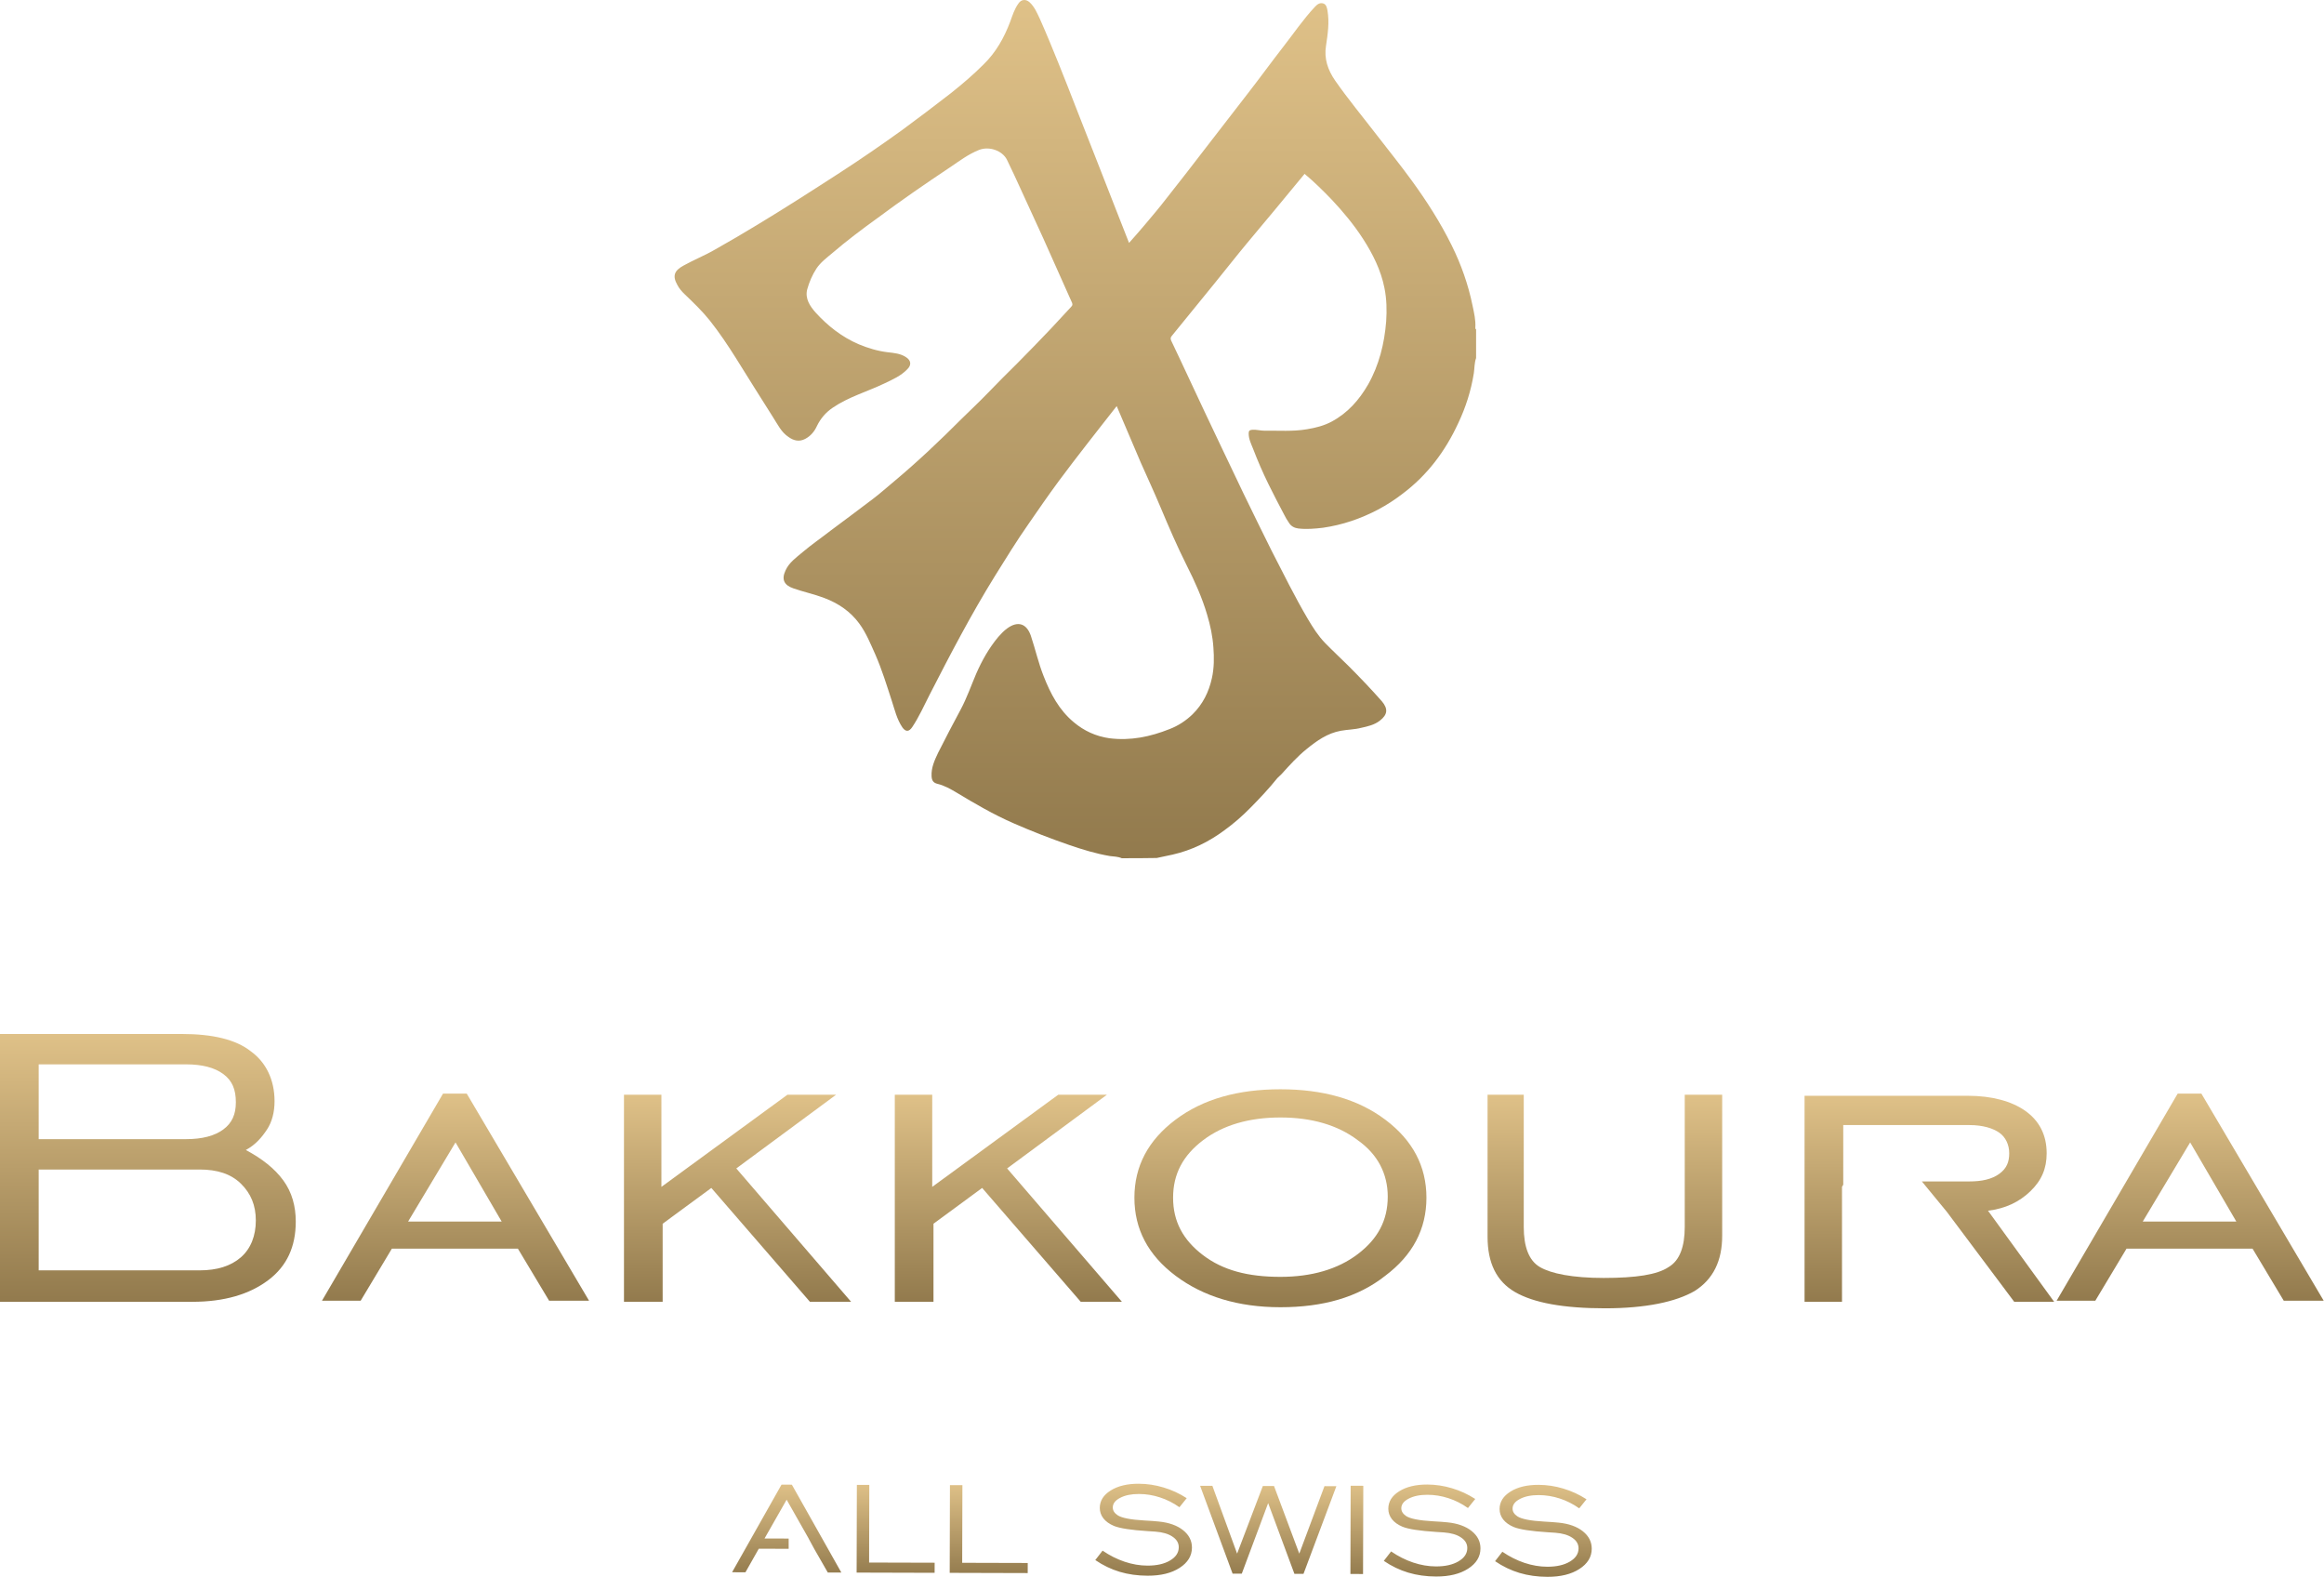 <svg width="286" height="194" viewBox="0 0 286 194" fill="none" xmlns="http://www.w3.org/2000/svg">
<path d="M0 160.03V127.213H22.422C26.108 127.213 29.026 127.88 30.869 129.348C32.712 130.682 33.787 132.816 33.787 135.484C33.787 136.818 33.48 138.019 32.866 138.953C32.251 139.886 31.483 140.82 30.255 141.487C32.251 142.555 33.787 143.755 34.862 145.223C35.937 146.69 36.398 148.424 36.398 150.292C36.398 153.36 35.323 155.761 33.019 157.496C30.716 159.23 27.644 160.164 23.651 160.164H0V160.03ZM4.761 140.153H22.883C24.88 140.153 26.415 139.753 27.49 138.953C28.566 138.152 29.026 137.085 29.026 135.618C29.026 134.017 28.566 132.95 27.49 132.149C26.415 131.349 24.88 130.949 22.883 130.949H4.761V140.153ZM4.761 156.295H24.573C26.723 156.295 28.412 155.761 29.64 154.694C30.869 153.627 31.483 152.026 31.483 150.158C31.483 148.291 30.869 146.823 29.64 145.623C28.412 144.422 26.723 143.889 24.573 143.889H4.761V156.295Z" fill="url(#paint0_linear_231_66548)"/>
<path d="M39.624 160.03L54.521 134.55H57.439L72.49 160.03H67.575L63.736 153.627H48.224L44.385 160.03H39.624ZM50.221 150.292H61.739L56.057 140.553L50.221 150.292Z" fill="url(#paint1_linear_231_66548)"/>
<path d="M76.789 160.03V134.684H81.396V146.023L96.907 134.684H102.897L90.611 143.755L104.74 160.163H99.672L87.539 146.156L81.549 150.558V160.163H76.789V160.03Z" fill="url(#paint2_linear_231_66548)"/>
<path d="M110.117 160.03V134.684H114.724V146.023L130.235 134.684H136.225L123.939 143.755L138.068 160.163H133L120.867 146.156L114.878 150.558V160.163H110.117V160.03Z" fill="url(#paint3_linear_231_66548)"/>
<path d="M157.573 160.831C152.351 160.831 148.051 159.497 144.673 156.962C141.294 154.427 139.604 151.226 139.604 147.357C139.604 143.488 141.294 140.287 144.673 137.752C148.051 135.217 152.351 134.017 157.573 134.017C162.795 134.017 167.095 135.217 170.474 137.752C173.852 140.287 175.542 143.488 175.542 147.357C175.542 151.226 173.852 154.427 170.474 156.962C167.095 159.63 162.795 160.831 157.573 160.831ZM157.573 157.095C161.413 157.095 164.638 156.162 167.095 154.294C169.552 152.426 170.781 150.158 170.781 147.224C170.781 144.422 169.552 142.021 167.095 140.287C164.638 138.419 161.413 137.485 157.573 137.485C153.734 137.485 150.509 138.419 148.051 140.287C145.594 142.154 144.365 144.422 144.365 147.357C144.365 150.292 145.594 152.56 148.051 154.427C150.509 156.295 153.58 157.095 157.573 157.095Z" fill="url(#paint4_linear_231_66548)"/>
<path d="M182.912 134.684H187.519V150.959C187.519 153.36 188.133 155.094 189.516 155.895C190.898 156.695 193.509 157.229 197.348 157.229C201.341 157.229 203.952 156.828 205.334 155.895C206.716 155.094 207.331 153.36 207.331 150.959V134.684H211.938V152.026C211.938 155.094 210.863 157.362 208.559 158.829C206.256 160.163 202.57 160.964 197.502 160.964C192.433 160.964 188.748 160.297 186.444 158.963C184.14 157.629 183.065 155.361 183.065 152.159V134.684H182.912Z" fill="url(#paint5_linear_231_66548)"/>
<path d="M226.683 146.022C226.683 146.022 226.683 155.227 226.683 160.163H222.076V134.817H242.194C245.112 134.817 247.57 135.484 249.259 136.684C250.948 137.885 251.87 139.619 251.87 141.887C251.87 143.755 251.256 145.222 249.873 146.556C248.491 147.89 246.802 148.69 244.652 148.957L252.791 160.163H247.877L239.584 149.091L236.512 145.355H242.348C243.884 145.355 245.112 145.089 246.034 144.422C246.955 143.755 247.263 142.954 247.263 141.887C247.263 140.82 246.802 139.886 246.034 139.352C245.266 138.819 244.037 138.419 242.348 138.419H226.837V145.756C226.837 145.756 226.837 147.09 226.837 145.756" fill="url(#paint6_linear_231_66548)"/>
<path d="M253.096 160.03L267.993 134.55H270.911L285.962 160.03H281.047L277.208 153.627H261.697L257.857 160.03H253.096ZM263.693 150.292H275.211L269.529 140.553L263.693 150.292Z" fill="url(#paint7_linear_231_66548)"/>
<path fill-rule="evenodd" clip-rule="evenodd" d="M135.687 190.778L134.789 191.939C135.742 192.587 136.744 193.069 137.794 193.385C138.852 193.7 139.997 193.86 141.227 193.863C142.853 193.868 144.167 193.546 145.168 192.897C146.177 192.248 146.682 191.418 146.685 190.407C146.687 189.56 146.324 188.845 145.595 188.263C144.865 187.681 143.875 187.326 142.622 187.199C142.197 187.152 141.597 187.108 140.821 187.067C139.136 186.971 138.04 186.756 137.534 186.422C137.333 186.284 137.184 186.137 137.088 185.981C136.991 185.824 136.943 185.651 136.944 185.462C136.945 184.986 137.248 184.593 137.853 184.281C138.458 183.964 139.227 183.806 140.159 183.809C141.047 183.811 141.908 183.95 142.742 184.227C143.584 184.496 144.385 184.899 145.144 185.436L146.042 184.324C145.141 183.741 144.188 183.302 143.182 183.005C142.183 182.703 141.169 182.55 140.14 182.547C138.723 182.543 137.57 182.82 136.681 183.379C135.792 183.937 135.346 184.649 135.344 185.516C135.343 185.992 135.491 186.423 135.788 186.808C136.085 187.187 136.52 187.498 137.094 187.741C137.832 188.036 139.214 188.249 141.243 188.378C141.653 188.399 141.966 188.419 142.182 188.439C143.084 188.507 143.789 188.714 144.295 189.061C144.808 189.402 145.065 189.836 145.063 190.364C145.061 191.029 144.702 191.572 143.985 191.994C143.275 192.416 142.35 192.625 141.208 192.622C140.284 192.619 139.348 192.46 138.402 192.144C137.463 191.829 136.558 191.373 135.687 190.778ZM97.056 189.292L94.087 189.283L96.807 184.51L99.524 189.299L99.517 189.299L100.221 190.592H100.22L101.873 193.471L103.539 193.475L97.45 182.663L96.175 182.66L90.093 193.438L91.737 193.442L93.379 190.543L97.056 190.553V189.292ZM105.449 182.686L105.419 193.48L115.017 193.507L115.021 192.265L106.955 192.243L106.981 182.69L105.449 182.686ZM116.874 193.512L116.904 182.717L118.437 182.722L118.41 192.275L126.476 192.297L126.473 193.539L116.874 193.512ZM151.688 193.609L147.691 182.803L149.201 182.807L152.243 191.146L155.41 182.824L156.786 182.828L159.895 191.148L162.994 182.845L164.46 182.849L160.414 193.633L159.295 193.63L156.064 184.928L152.818 193.612L151.688 193.609ZM166.216 182.796L166.186 193.649L167.741 193.654L167.771 182.8L166.216 182.796ZM170.296 192.038L171.195 190.876C172.065 191.472 172.97 191.928 173.909 192.243C174.855 192.559 175.791 192.718 176.716 192.72C177.857 192.723 178.782 192.514 179.492 192.092C180.209 191.671 180.569 191.127 180.57 190.462C180.572 189.934 180.316 189.5 179.802 189.16C179.296 188.813 178.592 188.606 177.689 188.538C177.473 188.518 177.16 188.497 176.75 188.477C174.722 188.347 173.339 188.135 172.601 187.839C172.028 187.597 171.592 187.286 171.295 186.907C170.998 186.521 170.85 186.091 170.851 185.615C170.854 184.748 171.299 184.035 172.188 183.477C173.077 182.919 174.23 182.642 175.647 182.646C176.677 182.649 177.691 182.802 178.689 183.104C179.695 183.4 180.648 183.84 181.549 184.422L180.651 185.535C179.892 184.998 179.091 184.595 178.249 184.325C177.415 184.049 176.554 183.91 175.666 183.907C174.734 183.905 173.965 184.062 173.36 184.38C172.756 184.691 172.452 185.085 172.451 185.561C172.451 185.75 172.499 185.923 172.595 186.079C172.692 186.236 172.84 186.383 173.041 186.521C173.548 186.854 174.643 187.069 176.328 187.165C177.104 187.207 177.704 187.251 178.129 187.297C179.382 187.425 180.373 187.779 181.102 188.362C181.831 188.944 182.195 189.659 182.192 190.506C182.19 191.516 181.684 192.346 180.675 192.995C179.674 193.644 178.361 193.967 176.735 193.962C175.504 193.959 174.36 193.799 173.302 193.483C172.251 193.167 171.249 192.686 170.296 192.038ZM184.887 190.914L183.989 192.076C184.942 192.724 185.944 193.205 186.994 193.521C188.053 193.837 189.197 193.997 190.428 194C192.053 194.005 193.367 193.682 194.368 193.033C195.377 192.384 195.882 191.555 195.885 190.544C195.888 189.697 195.524 188.982 194.795 188.4C194.066 187.818 193.075 187.463 191.822 187.335C191.397 187.289 190.797 187.245 190.021 187.203C188.336 187.107 187.24 186.892 186.734 186.559C186.533 186.421 186.384 186.274 186.288 186.117C186.191 185.961 186.143 185.788 186.144 185.599C186.145 185.123 186.448 184.729 187.053 184.418C187.658 184.1 188.427 183.943 189.359 183.945C190.247 183.948 191.108 184.087 191.942 184.363C192.784 184.633 193.585 185.036 194.344 185.573L195.242 184.46C194.341 183.878 193.388 183.438 192.382 183.142C191.383 182.84 190.369 182.687 189.34 182.684C187.923 182.68 186.77 182.957 185.881 183.515C184.992 184.073 184.546 184.786 184.544 185.653C184.543 186.129 184.691 186.559 184.988 186.945C185.285 187.324 185.721 187.635 186.294 187.877C187.032 188.173 188.415 188.385 190.443 188.515C190.853 188.535 191.166 188.556 191.382 188.576C192.285 188.644 192.989 188.851 193.495 189.198C194.009 189.538 194.265 189.973 194.263 190.501C194.261 191.165 193.902 191.709 193.185 192.13C192.475 192.552 191.55 192.762 190.409 192.758C189.484 192.756 188.548 192.597 187.602 192.281C186.663 191.966 185.758 191.51 184.887 190.914Z" fill="url(#paint8_linear_231_66548)"/>
<path d="M138.045 105.589C137.58 105.381 137.053 105.381 136.588 105.322C134.852 105.025 133.21 104.52 131.567 103.956C129.242 103.154 126.949 102.263 124.717 101.283C122.269 100.214 119.975 98.877 117.713 97.511C116.969 97.066 116.225 96.65 115.388 96.442C114.861 96.323 114.675 96.026 114.644 95.521C114.582 94.452 115.016 93.531 115.45 92.611C116.349 90.829 117.279 89.047 118.24 87.265C118.983 85.869 119.51 84.354 120.13 82.899C120.843 81.266 121.711 79.721 122.858 78.355C123.199 77.969 123.54 77.612 123.943 77.316C125.244 76.365 126.329 76.692 126.856 78.207C127.414 79.87 127.786 81.562 128.437 83.196C129.273 85.334 130.327 87.354 132.156 88.868C133.396 89.908 134.852 90.591 136.526 90.829C139.129 91.155 141.547 90.65 143.934 89.7C145.018 89.284 145.948 88.661 146.754 87.888C148.025 86.641 148.769 85.126 149.141 83.433C149.419 82.186 149.419 80.909 149.326 79.662C149.233 78.296 148.955 76.959 148.552 75.623C147.932 73.514 147.033 71.524 146.041 69.564C144.863 67.218 143.841 64.842 142.818 62.406C142.043 60.565 141.206 58.753 140.4 56.942C139.408 54.625 138.417 52.309 137.425 49.962C136.185 51.566 134.914 53.14 133.706 54.714C132.559 56.199 131.381 57.714 130.265 59.229C128.995 60.951 127.786 62.703 126.577 64.456C125.12 66.535 123.788 68.703 122.455 70.841C119.51 75.593 116.938 80.523 114.396 85.483C113.715 86.819 113.095 88.215 112.258 89.463C111.855 90.056 111.452 90.056 111.049 89.492C110.367 88.482 110.119 87.354 109.747 86.225C109.127 84.325 108.539 82.394 107.733 80.553C107.144 79.246 106.617 77.909 105.749 76.722C104.664 75.237 103.177 74.227 101.441 73.573C100.201 73.098 98.9 72.831 97.629 72.385C96.513 71.999 96.141 71.316 96.668 70.188C97.102 69.208 98.001 68.584 98.775 67.93C99.86 67.01 101.069 66.178 102.216 65.287C103.951 63.98 105.749 62.674 107.485 61.337C108.353 60.684 109.158 59.941 109.995 59.258C112.909 56.823 115.667 54.209 118.333 51.536C119.417 50.467 120.564 49.398 121.618 48.299C122.796 47.082 124.004 45.864 125.213 44.676C126.608 43.28 127.972 41.855 129.335 40.429C130.172 39.538 130.978 38.647 131.815 37.756C132.032 37.548 132.001 37.37 131.877 37.132C130.699 34.519 129.552 31.905 128.375 29.292C127.476 27.331 126.577 25.371 125.678 23.411C125.089 22.134 124.531 20.887 123.912 19.639C123.354 18.541 121.742 17.947 120.471 18.451C119.138 18.986 118.054 19.818 116.907 20.59C113.87 22.609 110.863 24.688 107.95 26.856C106.059 28.223 104.199 29.618 102.433 31.133C101.72 31.727 100.976 32.291 100.48 33.034C99.953 33.836 99.581 34.727 99.333 35.618C99.055 36.746 99.674 37.667 100.387 38.469C101.875 40.102 103.611 41.468 105.687 42.359C106.834 42.835 108.012 43.191 109.251 43.339C110.026 43.428 110.801 43.488 111.483 43.933C112.134 44.349 112.196 44.913 111.638 45.448C110.863 46.25 109.84 46.696 108.849 47.171C106.741 48.18 104.416 48.834 102.464 50.17C101.596 50.764 100.976 51.507 100.542 52.398C100.232 53.081 99.767 53.645 99.085 54.002C98.342 54.388 97.66 54.209 97.04 53.764C96.141 53.17 95.707 52.219 95.149 51.358C93.6 48.923 92.081 46.488 90.562 44.052C89.57 42.478 88.516 40.904 87.339 39.419C86.409 38.261 85.324 37.221 84.239 36.182C83.898 35.855 83.588 35.499 83.372 35.083C82.69 33.895 83.031 33.271 84.115 32.677C85.386 31.965 86.75 31.43 88.021 30.688C89.756 29.707 91.492 28.698 93.197 27.658C96.637 25.579 100.015 23.411 103.363 21.243C105.935 19.58 108.477 17.828 110.956 16.046C112.971 14.561 114.985 13.046 116.969 11.502C118.395 10.373 119.789 9.185 121.06 7.908C122.579 6.423 123.571 4.641 124.314 2.681C124.593 1.909 124.841 1.107 125.337 0.424C125.678 -0.081 126.236 -0.14 126.701 0.275C127.321 0.84 127.631 1.612 127.972 2.325C128.778 4.136 129.521 5.948 130.265 7.789C131.04 9.72 131.815 11.68 132.559 13.61C133.52 16.046 134.48 18.481 135.441 20.946C136.588 23.916 137.766 26.856 138.944 29.886C139.594 29.143 140.245 28.43 140.834 27.718C141.764 26.619 142.694 25.52 143.562 24.391C145.204 22.312 146.847 20.204 148.459 18.095C150.163 15.868 151.899 13.67 153.604 11.442C155.06 9.571 156.455 7.641 157.912 5.77C159.214 4.107 160.391 2.354 161.848 0.81C162.127 0.513 162.437 0.305 162.84 0.424C163.243 0.543 163.305 0.988 163.367 1.315C163.615 2.77 163.398 4.196 163.181 5.651C162.933 7.195 163.398 8.591 164.296 9.898C165.908 12.214 167.737 14.412 169.472 16.669C170.898 18.511 172.355 20.323 173.719 22.194C175.578 24.748 177.252 27.361 178.647 30.183C179.824 32.559 180.692 35.024 181.219 37.608C181.405 38.498 181.622 39.389 181.56 40.31C181.56 40.399 181.56 40.488 181.653 40.518C181.653 41.706 181.653 42.864 181.653 44.052C181.436 44.646 181.467 45.3 181.374 45.923C181.033 48.062 180.382 50.111 179.452 52.071C177.872 55.486 175.671 58.456 172.572 60.773C170.681 62.228 168.605 63.327 166.311 64.099C165.164 64.485 164.018 64.753 162.809 64.931C161.786 65.05 160.794 65.139 159.771 65.02C159.306 64.961 158.904 64.753 158.656 64.367C158.408 64.01 158.191 63.654 158.005 63.268C157.354 62.02 156.703 60.803 156.083 59.526C155.401 58.13 154.781 56.704 154.223 55.249C153.976 54.625 153.666 54.031 153.666 53.318C153.666 52.992 153.79 52.903 154.131 52.873C154.626 52.843 155.122 52.992 155.618 52.992C157.354 52.962 159.09 53.111 160.825 52.813C161.91 52.635 162.964 52.368 163.894 51.863C165.877 50.794 167.272 49.19 168.357 47.319C169.72 44.913 170.371 42.27 170.588 39.538C170.681 38.172 170.65 36.776 170.371 35.41C169.937 33.242 168.946 31.252 167.737 29.381C166.621 27.658 165.319 26.084 163.894 24.57C162.84 23.471 161.724 22.372 160.546 21.392C159.306 22.906 158.098 24.362 156.889 25.817C155.742 27.213 154.564 28.579 153.418 29.975C152.085 31.578 150.814 33.212 149.481 34.845C147.715 37.014 145.979 39.152 144.212 41.32C144.058 41.498 144.027 41.647 144.12 41.884C144.863 43.428 145.576 44.973 146.289 46.488C147.591 49.279 148.893 52.041 150.225 54.833C151.155 56.793 152.085 58.724 153.015 60.684C154.162 63.03 155.308 65.406 156.486 67.752C157.943 70.574 159.337 73.425 160.949 76.157C161.569 77.197 162.22 78.236 163.088 79.127C164.018 80.078 164.978 80.969 165.908 81.889C167.334 83.315 168.729 84.77 170.061 86.285C170.836 87.205 170.774 87.918 169.813 88.661C169.132 89.195 168.295 89.373 167.489 89.552C166.683 89.76 165.815 89.76 165.009 89.908C163.367 90.205 162.065 91.126 160.825 92.135C159.678 93.056 158.718 94.125 157.726 95.224C157.571 95.402 157.354 95.551 157.199 95.729C156.176 97.006 155.029 98.224 153.883 99.382C152.891 100.392 151.837 101.313 150.69 102.144C148.769 103.57 146.661 104.609 144.305 105.144C143.655 105.292 143.004 105.411 142.353 105.56C140.927 105.589 139.501 105.589 138.045 105.589Z" fill="url(#paint9_linear_231_66548)"/>
<defs>
<linearGradient id="paint0_linear_231_66548" x1="18.199" y1="127.213" x2="18.199" y2="160.164" gradientUnits="userSpaceOnUse">
<stop stop-color="#DFC188"/>
<stop offset="1" stop-color="#927A4D"/>
</linearGradient>
<linearGradient id="paint1_linear_231_66548" x1="56.057" y1="134.55" x2="56.057" y2="160.03" gradientUnits="userSpaceOnUse">
<stop stop-color="#DFC188"/>
<stop offset="1" stop-color="#927A4D"/>
</linearGradient>
<linearGradient id="paint2_linear_231_66548" x1="90.764" y1="134.684" x2="90.764" y2="160.163" gradientUnits="userSpaceOnUse">
<stop stop-color="#DFC188"/>
<stop offset="1" stop-color="#927A4D"/>
</linearGradient>
<linearGradient id="paint3_linear_231_66548" x1="124.092" y1="134.684" x2="124.092" y2="160.163" gradientUnits="userSpaceOnUse">
<stop stop-color="#DFC188"/>
<stop offset="1" stop-color="#927A4D"/>
</linearGradient>
<linearGradient id="paint4_linear_231_66548" x1="157.573" y1="134.017" x2="157.573" y2="160.831" gradientUnits="userSpaceOnUse">
<stop stop-color="#DFC188"/>
<stop offset="1" stop-color="#927A4D"/>
</linearGradient>
<linearGradient id="paint5_linear_231_66548" x1="197.425" y1="134.684" x2="197.425" y2="160.964" gradientUnits="userSpaceOnUse">
<stop stop-color="#DFC188"/>
<stop offset="1" stop-color="#927A4D"/>
</linearGradient>
<linearGradient id="paint6_linear_231_66548" x1="237.434" y1="134.817" x2="237.434" y2="160.163" gradientUnits="userSpaceOnUse">
<stop stop-color="#DFC188"/>
<stop offset="1" stop-color="#927A4D"/>
</linearGradient>
<linearGradient id="paint7_linear_231_66548" x1="269.529" y1="134.55" x2="269.529" y2="160.03" gradientUnits="userSpaceOnUse">
<stop stop-color="#DFC188"/>
<stop offset="1" stop-color="#927A4D"/>
</linearGradient>
<linearGradient id="paint8_linear_231_66548" x1="142.989" y1="182.547" x2="142.989" y2="194" gradientUnits="userSpaceOnUse">
<stop stop-color="#DFC188"/>
<stop offset="1" stop-color="#927A4D"/>
</linearGradient>
<linearGradient id="paint9_linear_231_66548" x1="132.336" y1="0" x2="132.336" y2="105.589" gradientUnits="userSpaceOnUse">
<stop stop-color="#DFC188"/>
<stop offset="1" stop-color="#927A4D"/>
</linearGradient>
</defs>
</svg>
